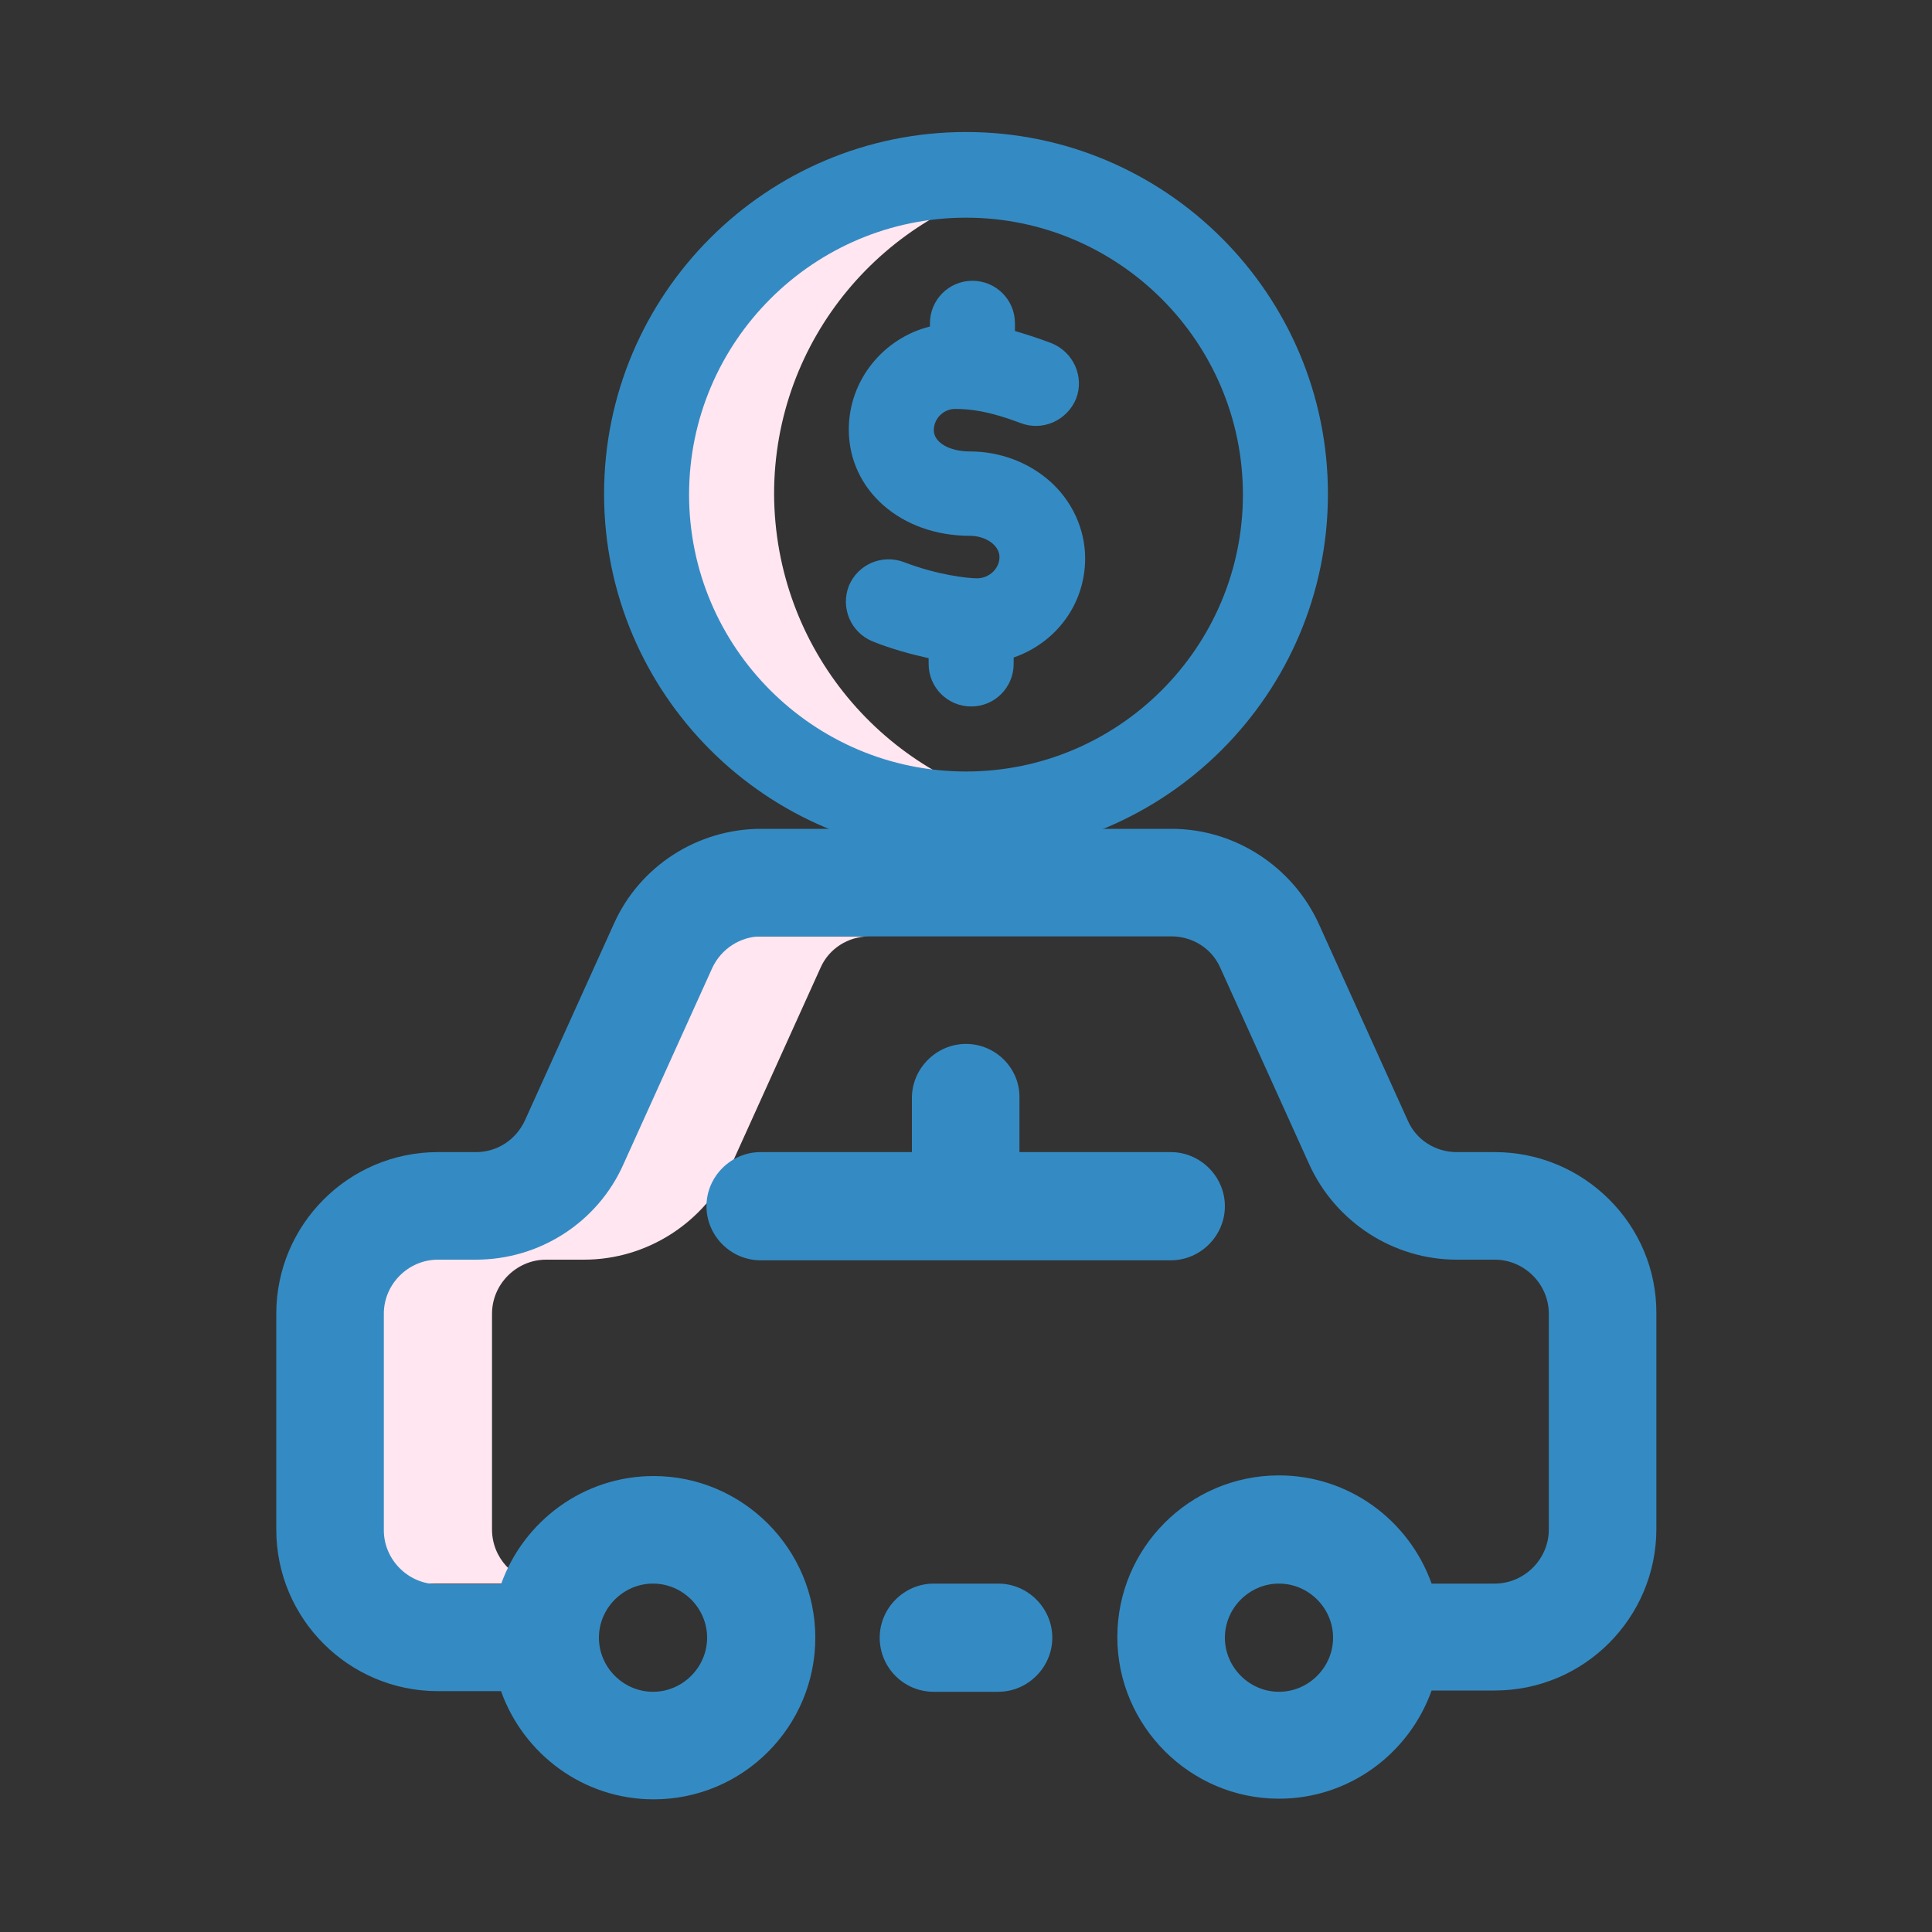 <?xml version="1.0" encoding="utf-8"?>
<!-- Generator: Adobe Illustrator 26.0.3, SVG Export Plug-In . SVG Version: 6.00 Build 0)  -->
<svg version="1.1" id="Camada_1" xmlns="http://www.w3.org/2000/svg" xmlns:xlink="http://www.w3.org/1999/xlink" x="0px" y="0px"
	 viewBox="0 0 300 300" style="enable-background:new 0 0 300 300;" xml:space="preserve">
<rect x="0" y="0" width="300" height="300" fill="#333333" stroke="none"/>
<style type="text/css">
	.st0{fill:#FFE6F0;}
	.st1{fill:#348BC3;}
	.st2{fill:#348BC3;}
</style>
<g>
	<g>
		<path class="st1" d="M145,262.7h10c4.6,0,8.4-3.8,8.4-8.4s-3.8-8.4-8.4-8.4h-10c-4.6,0-8.4,3.8-8.4,8.4S140.3,262.7,145,262.7
			L145,262.7z M145,262.7"/>
		<path class="st0" d="M110,145.4h25c-3.3,0-6.3,1.9-7.6,4.9l-13.8,30.5c-4.1,9-13.1,14.8-22.9,14.8h-5.9c-4.6,0-8.4,3.8-8.4,8.4
			v33.5c0,4.4,3.4,8,7.7,8.4c-1.7,0-6.3,0-6.3,0H59.5c-4.6,0-8.4-3.8-8.4-8.4V204c0-4.6,3.8-8.4,8.4-8.4h5.9
			c9.9,0,18.9-5.8,22.9-14.8l13.8-30.5c1.4-3,4.4-4.9,7.6-4.9H110z M110,145.4"/>
		<path class="st1" d="M232.1,178.9h-5.9c-3.3,0-6.3-1.9-7.6-4.9l-13.8-30.5c-4.1-9-13.1-14.8-22.9-14.8h-63.7
			c-9.9,0-18.9,5.8-22.9,14.8L81.5,174c-1.4,3-4.3,4.9-7.6,4.9h-5.9c-13.9,0-25.1,11.3-25.1,25.1v33.5c0,13.9,11.3,25.1,25.1,25.1
			h9.8c3.5,9.8,12.8,16.8,23.7,16.8c13.9,0,25.1-11.3,25.1-25.1s-11.3-25.1-25.1-25.1c-10.9,0-20.2,7-23.7,16.8h-9.8
			c-4.6,0-8.4-3.8-8.4-8.4V204c0-4.6,3.8-8.4,8.4-8.4h5.9c9.9,0,18.9-5.8,22.9-14.8l13.8-30.5c1.4-3,4.4-4.9,7.6-4.9h63.7
			c3.3,0,6.3,1.9,7.6,4.9l13.8,30.5c4.1,9,13.1,14.8,22.9,14.8h5.9c4.6,0,8.4,3.8,8.4,8.4v33.5c0,4.6-3.8,8.4-8.4,8.4h-9.8
			c-3.5-9.8-12.8-16.8-23.7-16.8c-13.9,0-25.1,11.3-25.1,25.1s11.3,25.1,25.1,25.1c10.9,0,20.2-7,23.7-16.8h9.8
			c13.9,0,25.1-11.3,25.1-25.1V204C257.3,190.2,246,178.9,232.1,178.9L232.1,178.9z M101.4,245.9c4.6,0,8.4,3.8,8.4,8.4
			c0,4.6-3.8,8.4-8.4,8.4s-8.4-3.8-8.4-8.4C93,249.7,96.8,245.9,101.4,245.9L101.4,245.9z M198.6,262.7c-4.6,0-8.4-3.8-8.4-8.4
			c0-4.6,3.8-8.4,8.4-8.4c4.6,0,8.4,3.8,8.4,8.4C207,258.9,203.2,262.7,198.6,262.7L198.6,262.7z M198.6,262.7"/>
		<path class="st1" d="M150,162.1c-4.6,0-8.4,3.8-8.4,8.4v8.4h-23.5c-4.6,0-8.4,3.8-8.4,8.4c0,4.6,3.8,8.4,8.4,8.4h63.7
			c4.6,0,8.4-3.8,8.4-8.4c0-4.6-3.8-8.4-8.4-8.4h-23.5v-8.4C158.4,165.9,154.6,162.1,150,162.1L150,162.1z M150,162.1"/>
	</g>
	<g>
		<path class="st0" d="M159.9,125.3c-3.2,0.6-6.5,1-9.9,1c-27.4,0-49.6-22.2-49.6-49.6c0-27.4,22.2-49.6,49.6-49.6
			c3.4,0,6.7,0.3,9.9,1c-22.6,4.6-39.7,24.6-39.7,48.6C120.3,100.7,137.3,120.7,159.9,125.3L159.9,125.3z"/>
		<path class="st1" d="M150,132.9c-31,0-56.2-25.2-56.2-56.2c0-31,25.2-56.2,56.2-56.2c31,0,56.2,25.2,56.2,56.2
			C206.2,107.7,181,132.9,150,132.9L150,132.9z M150,33.8c-23.7,0-43,19.3-43,43c0,23.7,19.3,43,43,43c23.7,0,43-19.3,43-43
			C193,53.1,173.7,33.8,150,33.8L150,33.8z M150,33.8"/>
		<path class="st2" d="M168.5,86.7c0-4.5-2-8.9-5.5-12c-3.3-2.9-7.7-4.6-12.4-4.6c-3.2,0-5.6-1.4-5.6-3.3c0-1.8,1.5-3.3,3.3-3.3
			c2.3,0,5.2,0.3,10.2,2.2c3.4,1.3,7.2-0.4,8.6-3.8c1.3-3.4-0.4-7.2-3.8-8.6c-2.1-0.8-4-1.4-5.7-1.9v-1.2c0-3.7-3-6.6-6.6-6.6
			c-3.7,0-6.6,3-6.6,6.6v0.5c-7.2,1.8-12.6,8.3-12.6,16c0,9.4,8.1,16.5,18.8,16.5c2.5,0,4.6,1.5,4.6,3.3c0,1.8-1.6,3.3-3.5,3.3
			c-1.4,0-6.1-0.5-11.3-2.5c-3.4-1.3-7.2,0.3-8.6,3.7c-1.3,3.4,0.3,7.2,3.7,8.6c3,1.2,6,2,8.7,2.6v0.9c0,3.7,3,6.6,6.6,6.6
			c3.7,0,6.6-3,6.6-6.6v-1C164,99.8,168.5,93.8,168.5,86.7L168.5,86.7z M168.5,86.7"/>
	</g>
</g>
</svg>
